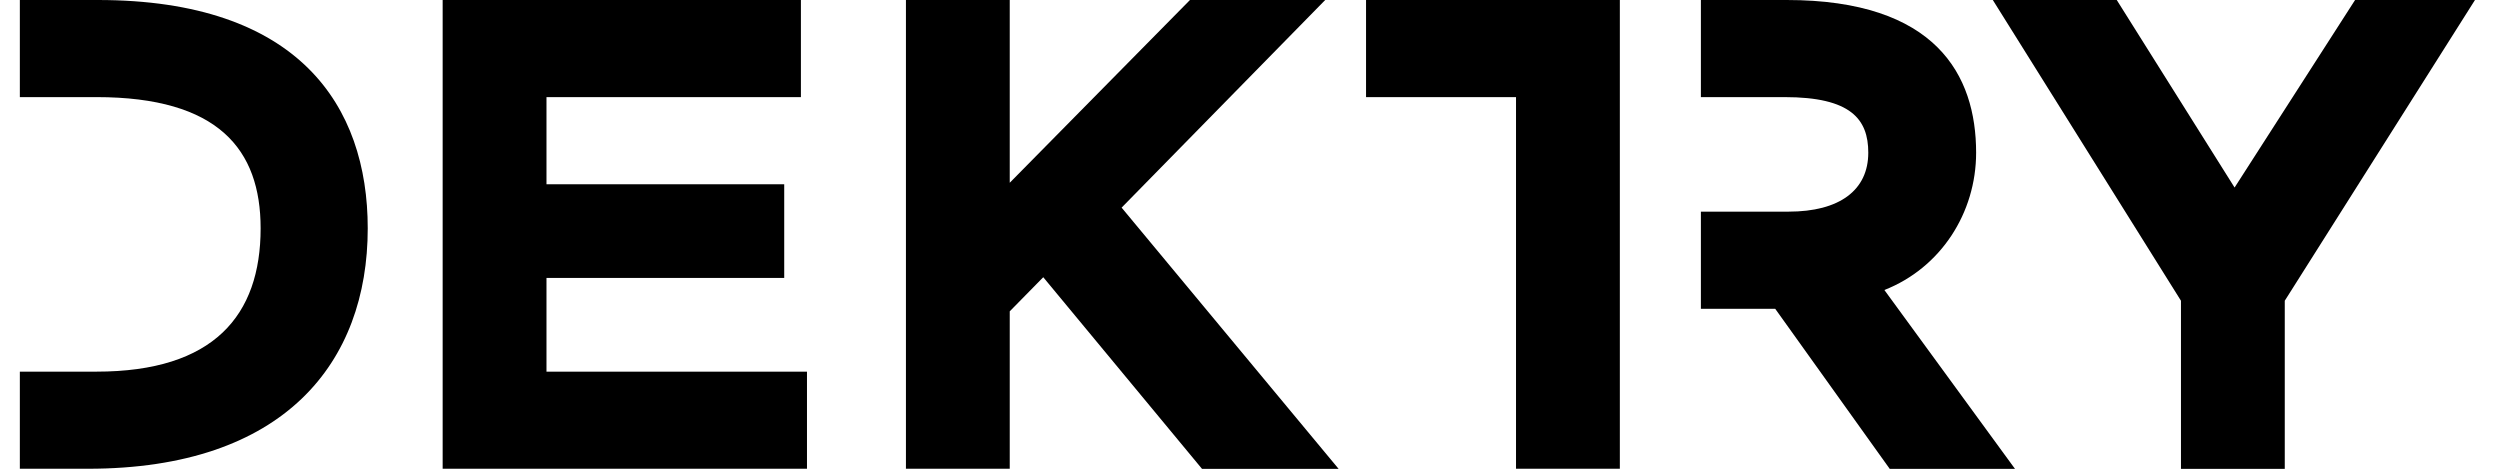 <?xml version="1.0" encoding="UTF-8"?> <svg xmlns="http://www.w3.org/2000/svg" width="96" height="18" viewBox="0 0 96 18" fill="none"> <g clip-path="url(#clip0)"> <path d="M3.757 0H0.762V3.729H2.035H3.706C8.384 3.729 10.008 5.736 10.008 8.768C10.008 12.114 8.207 14.271 3.706 14.271H2.035H0.762V18H3.373C10.934 18 14.121 13.911 14.121 8.768C14.121 4.061 11.473 0 3.757 0Z" fill="black"></path> <path d="M16.998 0H30.755V3.729H20.985V7.075H30.114V10.673H20.985V14.271H30.988V18H16.998V0Z" fill="black"></path> <path d="M34.788 0H38.774V7.018L45.695 0H50.888L43.07 7.973L51.403 18.005H46.158L40.061 10.645L38.774 11.955V18H34.788V0Z" fill="black"></path> <path d="M62.202 0H52.456V3.729H58.215V18H62.202V0Z" fill="black"></path> <path d="M72.36 11.136C74.522 10.289 75.883 8.179 75.883 5.863C75.883 2.878 74.339 0 68.608 0H65.314V3.729H68.528C71.073 3.729 71.742 4.576 71.742 5.863C71.742 7.304 70.638 8.127 68.682 8.127H65.314V11.857H68.168L72.566 18.005H77.376L72.36 11.136Z" fill="black"></path> <path d="M87.735 11.548V18.005H83.749V11.548L76.524 0H81.283L85.808 7.201L90.435 0H95.039L87.735 11.548Z" fill="black"></path> </g> <defs> <clipPath id="clip0"> <rect width="94.277" height="18" fill="white" transform="translate(0.762)"></rect> </clipPath> </defs> </svg> 